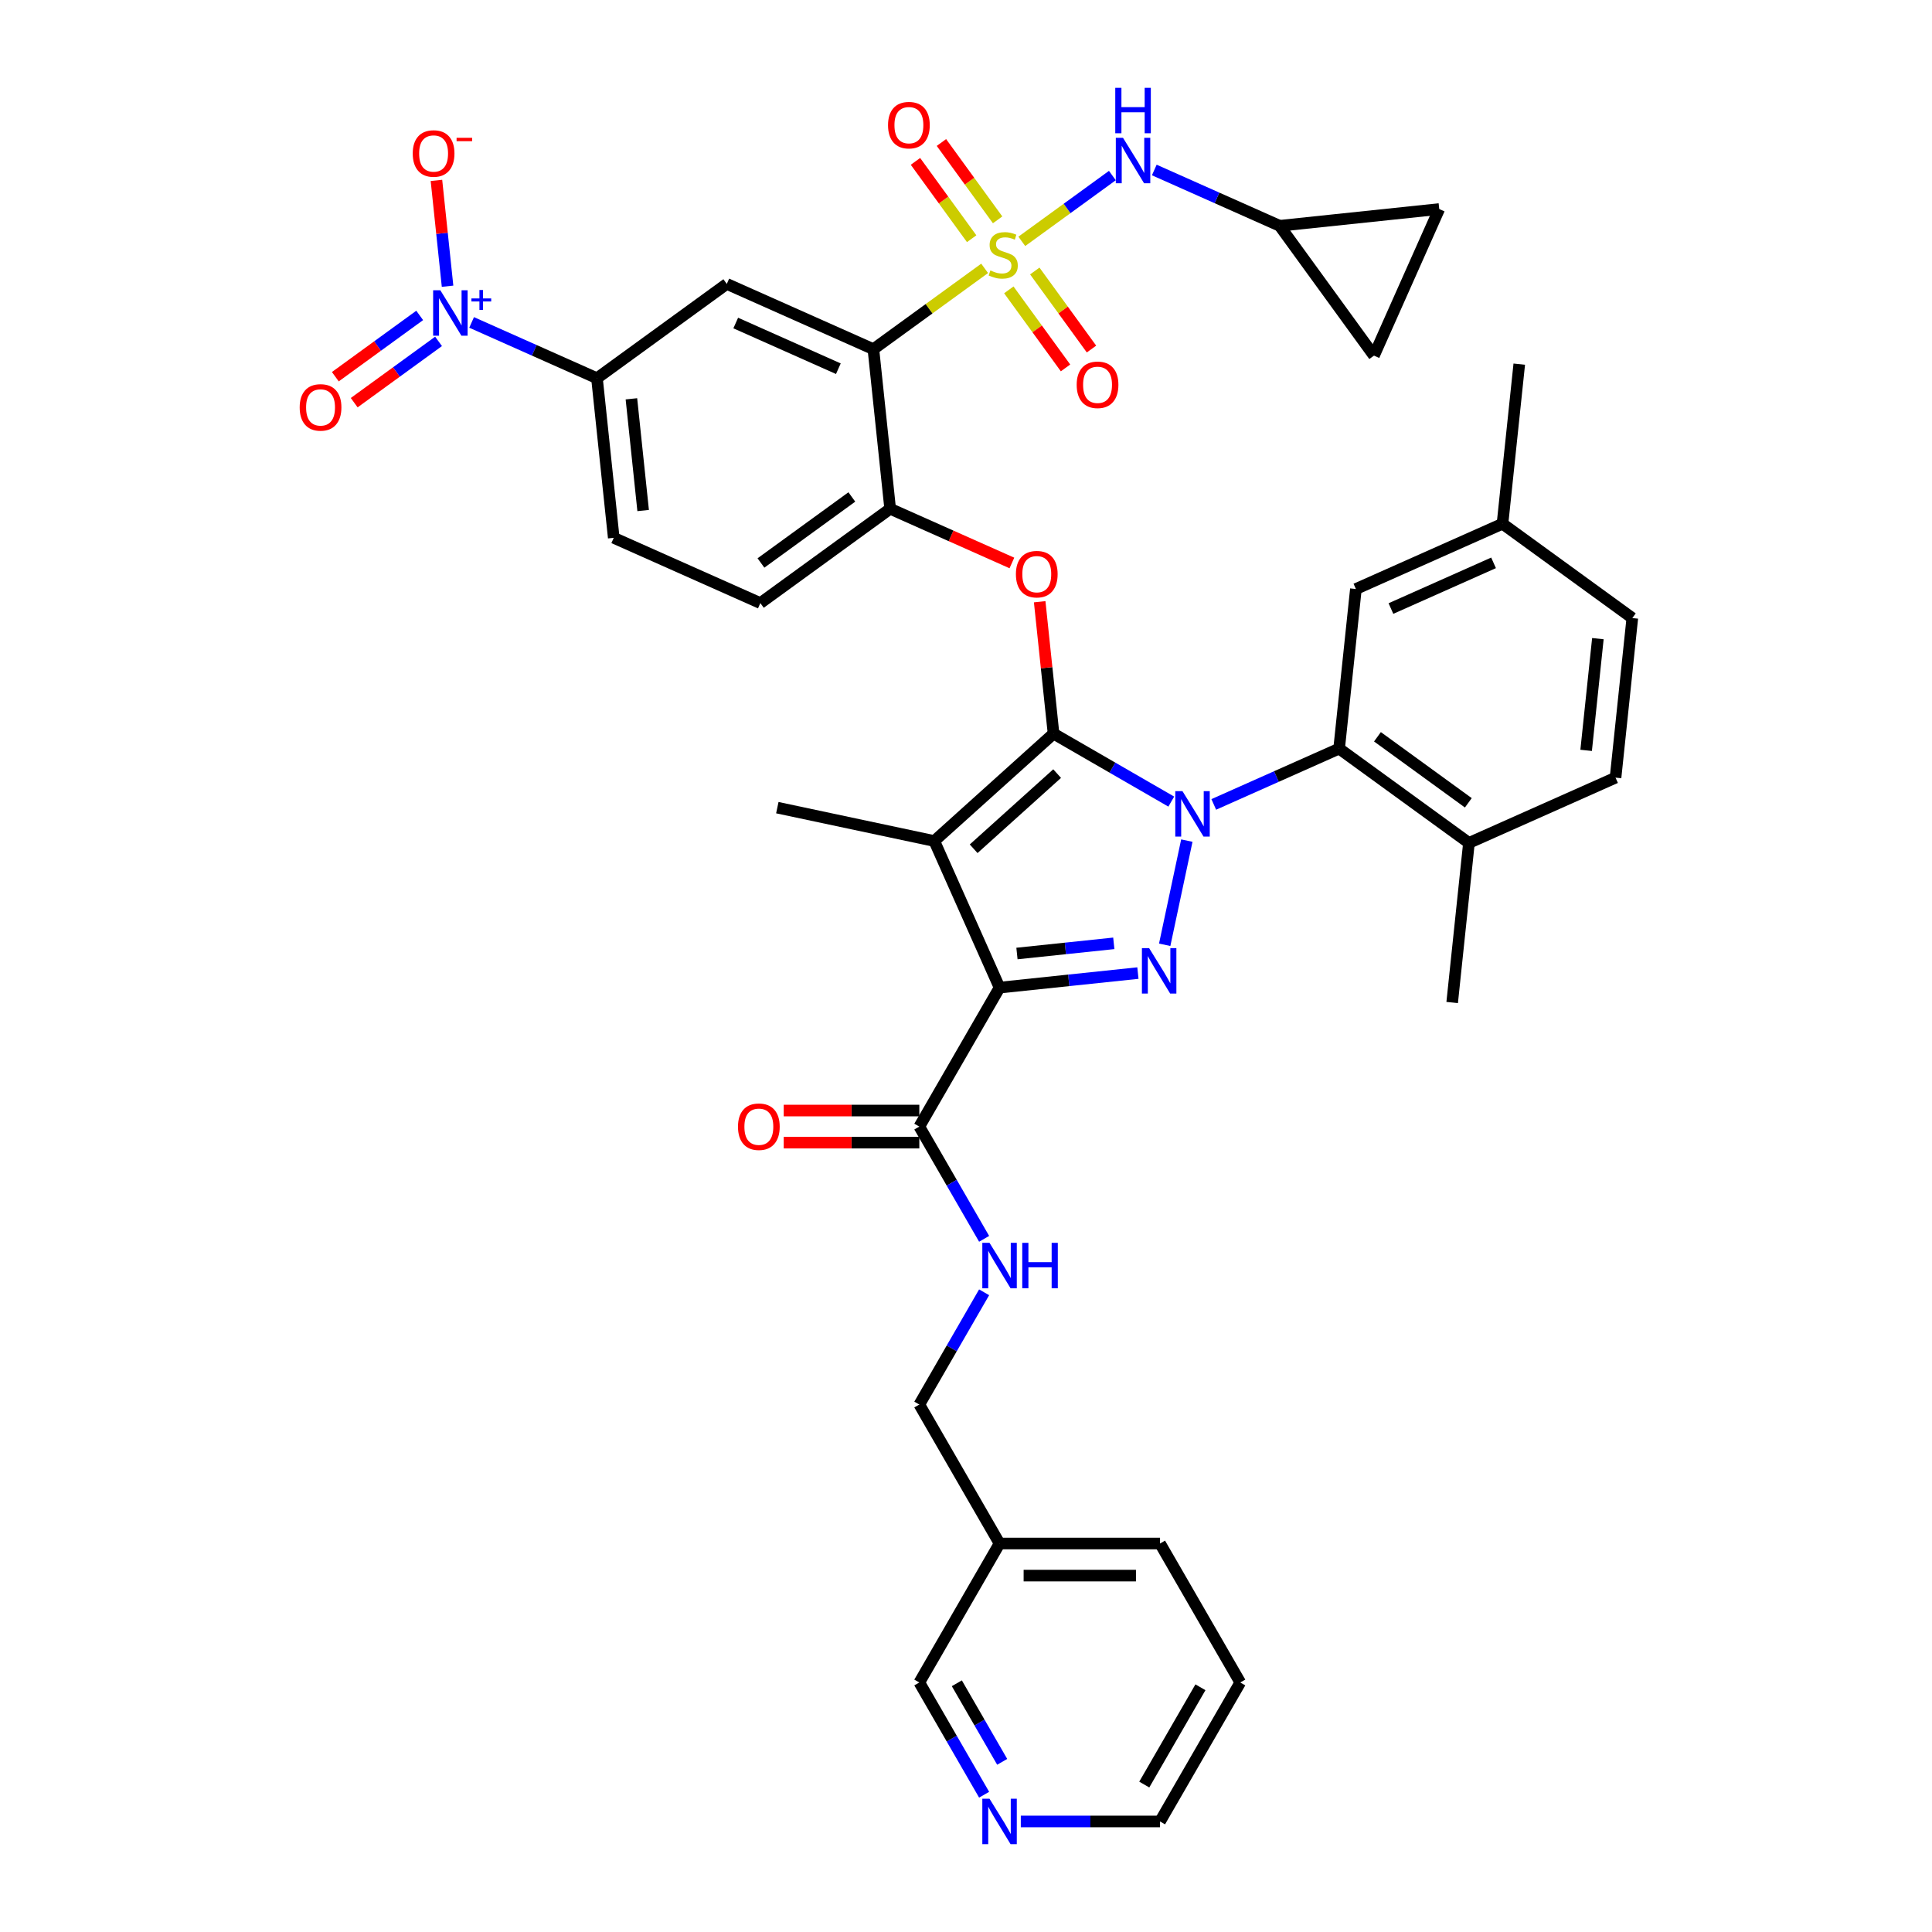 <?xml version='1.0' encoding='iso-8859-1'?>
<svg version='1.1' baseProfile='full'
              xmlns='http://www.w3.org/2000/svg'
                      xmlns:rdkit='http://www.rdkit.org/xml'
                      xmlns:xlink='http://www.w3.org/1999/xlink'
                  xml:space='preserve'
width='1000px' height='1000px' viewBox='0 0 1000 1000'>
<!-- END OF HEADER -->
<rect style='opacity:1.0;fill:#FFFFFF;stroke:none' width='1000' height='1000' x='0' y='0'> </rect>
<path class='bond-0' d='M 641.961,870.851 L 600.431,942.784' style='fill:none;fill-rule:evenodd;stroke:#000000;stroke-width:6px;stroke-linecap:butt;stroke-linejoin:miter;stroke-opacity:1' />
<path class='bond-0' d='M 621.345,873.335 L 592.274,923.688' style='fill:none;fill-rule:evenodd;stroke:#000000;stroke-width:6px;stroke-linecap:butt;stroke-linejoin:miter;stroke-opacity:1' />
<path class='bond-1' d='M 641.961,870.851 L 600.431,798.919' style='fill:none;fill-rule:evenodd;stroke:#000000;stroke-width:6px;stroke-linecap:butt;stroke-linejoin:miter;stroke-opacity:1' />
<path class='bond-2' d='M 475.84,583.121 L 492.61,612.168' style='fill:none;fill-rule:evenodd;stroke:#000000;stroke-width:6px;stroke-linecap:butt;stroke-linejoin:miter;stroke-opacity:1' />
<path class='bond-2' d='M 492.61,612.168 L 509.381,641.215' style='fill:none;fill-rule:evenodd;stroke:#0000FF;stroke-width:6px;stroke-linecap:butt;stroke-linejoin:miter;stroke-opacity:1' />
<path class='bond-3' d='M 475.84,574.815 L 440.747,574.815' style='fill:none;fill-rule:evenodd;stroke:#000000;stroke-width:6px;stroke-linecap:butt;stroke-linejoin:miter;stroke-opacity:1' />
<path class='bond-3' d='M 440.747,574.815 L 405.653,574.815' style='fill:none;fill-rule:evenodd;stroke:#FF0000;stroke-width:6px;stroke-linecap:butt;stroke-linejoin:miter;stroke-opacity:1' />
<path class='bond-3' d='M 475.84,591.427 L 440.747,591.427' style='fill:none;fill-rule:evenodd;stroke:#000000;stroke-width:6px;stroke-linecap:butt;stroke-linejoin:miter;stroke-opacity:1' />
<path class='bond-3' d='M 440.747,591.427 L 405.653,591.427' style='fill:none;fill-rule:evenodd;stroke:#FF0000;stroke-width:6px;stroke-linecap:butt;stroke-linejoin:miter;stroke-opacity:1' />
<path class='bond-4' d='M 475.84,583.121 L 517.37,511.188' style='fill:none;fill-rule:evenodd;stroke:#000000;stroke-width:6px;stroke-linecap:butt;stroke-linejoin:miter;stroke-opacity:1' />
<path class='bond-5' d='M 509.381,668.891 L 492.61,697.939' style='fill:none;fill-rule:evenodd;stroke:#0000FF;stroke-width:6px;stroke-linecap:butt;stroke-linejoin:miter;stroke-opacity:1' />
<path class='bond-5' d='M 492.61,697.939 L 475.84,726.986' style='fill:none;fill-rule:evenodd;stroke:#000000;stroke-width:6px;stroke-linecap:butt;stroke-linejoin:miter;stroke-opacity:1' />
<path class='bond-6' d='M 600.431,942.784 L 564.399,942.784' style='fill:none;fill-rule:evenodd;stroke:#000000;stroke-width:6px;stroke-linecap:butt;stroke-linejoin:miter;stroke-opacity:1' />
<path class='bond-6' d='M 564.399,942.784 L 528.367,942.784' style='fill:none;fill-rule:evenodd;stroke:#0000FF;stroke-width:6px;stroke-linecap:butt;stroke-linejoin:miter;stroke-opacity:1' />
<path class='bond-7' d='M 628.242,416.364 L 660.683,401.92' style='fill:none;fill-rule:evenodd;stroke:#0000FF;stroke-width:6px;stroke-linecap:butt;stroke-linejoin:miter;stroke-opacity:1' />
<path class='bond-7' d='M 660.683,401.92 L 693.125,387.476' style='fill:none;fill-rule:evenodd;stroke:#000000;stroke-width:6px;stroke-linecap:butt;stroke-linejoin:miter;stroke-opacity:1' />
<path class='bond-8' d='M 614.304,435.098 L 602.842,489.022' style='fill:none;fill-rule:evenodd;stroke:#0000FF;stroke-width:6px;stroke-linecap:butt;stroke-linejoin:miter;stroke-opacity:1' />
<path class='bond-9' d='M 606.248,414.911 L 575.78,397.32' style='fill:none;fill-rule:evenodd;stroke:#0000FF;stroke-width:6px;stroke-linecap:butt;stroke-linejoin:miter;stroke-opacity:1' />
<path class='bond-9' d='M 575.78,397.32 L 545.312,379.73' style='fill:none;fill-rule:evenodd;stroke:#000000;stroke-width:6px;stroke-linecap:butt;stroke-linejoin:miter;stroke-opacity:1' />
<path class='bond-10' d='M 588.978,503.662 L 553.174,507.425' style='fill:none;fill-rule:evenodd;stroke:#0000FF;stroke-width:6px;stroke-linecap:butt;stroke-linejoin:miter;stroke-opacity:1' />
<path class='bond-10' d='M 553.174,507.425 L 517.37,511.188' style='fill:none;fill-rule:evenodd;stroke:#000000;stroke-width:6px;stroke-linecap:butt;stroke-linejoin:miter;stroke-opacity:1' />
<path class='bond-10' d='M 576.501,488.27 L 551.438,490.904' style='fill:none;fill-rule:evenodd;stroke:#0000FF;stroke-width:6px;stroke-linecap:butt;stroke-linejoin:miter;stroke-opacity:1' />
<path class='bond-10' d='M 551.438,490.904 L 526.375,493.538' style='fill:none;fill-rule:evenodd;stroke:#000000;stroke-width:6px;stroke-linecap:butt;stroke-linejoin:miter;stroke-opacity:1' />
<path class='bond-11' d='M 517.37,511.188 L 483.586,435.308' style='fill:none;fill-rule:evenodd;stroke:#000000;stroke-width:6px;stroke-linecap:butt;stroke-linejoin:miter;stroke-opacity:1' />
<path class='bond-12' d='M 483.586,435.308 L 545.312,379.73' style='fill:none;fill-rule:evenodd;stroke:#000000;stroke-width:6px;stroke-linecap:butt;stroke-linejoin:miter;stroke-opacity:1' />
<path class='bond-12' d='M 503.961,439.317 L 547.169,400.412' style='fill:none;fill-rule:evenodd;stroke:#000000;stroke-width:6px;stroke-linecap:butt;stroke-linejoin:miter;stroke-opacity:1' />
<path class='bond-13' d='M 483.586,435.308 L 402.341,418.039' style='fill:none;fill-rule:evenodd;stroke:#000000;stroke-width:6px;stroke-linecap:butt;stroke-linejoin:miter;stroke-opacity:1' />
<path class='bond-14' d='M 545.312,379.73 L 541.725,345.595' style='fill:none;fill-rule:evenodd;stroke:#000000;stroke-width:6px;stroke-linecap:butt;stroke-linejoin:miter;stroke-opacity:1' />
<path class='bond-14' d='M 541.725,345.595 L 538.137,311.46' style='fill:none;fill-rule:evenodd;stroke:#FF0000;stroke-width:6px;stroke-linecap:butt;stroke-linejoin:miter;stroke-opacity:1' />
<path class='bond-15' d='M 662.343,116.875 L 744.949,108.193' style='fill:none;fill-rule:evenodd;stroke:#000000;stroke-width:6px;stroke-linecap:butt;stroke-linejoin:miter;stroke-opacity:1' />
<path class='bond-16' d='M 662.343,116.875 L 711.165,184.072' style='fill:none;fill-rule:evenodd;stroke:#000000;stroke-width:6px;stroke-linecap:butt;stroke-linejoin:miter;stroke-opacity:1' />
<path class='bond-17' d='M 662.343,116.875 L 629.902,102.431' style='fill:none;fill-rule:evenodd;stroke:#000000;stroke-width:6px;stroke-linecap:butt;stroke-linejoin:miter;stroke-opacity:1' />
<path class='bond-17' d='M 629.902,102.431 L 597.46,87.987' style='fill:none;fill-rule:evenodd;stroke:#0000FF;stroke-width:6px;stroke-linecap:butt;stroke-linejoin:miter;stroke-opacity:1' />
<path class='bond-18' d='M 523.756,291.392 L 492.253,277.366' style='fill:none;fill-rule:evenodd;stroke:#FF0000;stroke-width:6px;stroke-linecap:butt;stroke-linejoin:miter;stroke-opacity:1' />
<path class='bond-18' d='M 492.253,277.366 L 460.75,263.34' style='fill:none;fill-rule:evenodd;stroke:#000000;stroke-width:6px;stroke-linecap:butt;stroke-linejoin:miter;stroke-opacity:1' />
<path class='bond-19' d='M 516.367,113.792 L 501.825,93.776' style='fill:none;fill-rule:evenodd;stroke:#CCCC00;stroke-width:6px;stroke-linecap:butt;stroke-linejoin:miter;stroke-opacity:1' />
<path class='bond-19' d='M 501.825,93.776 L 487.282,73.76' style='fill:none;fill-rule:evenodd;stroke:#FF0000;stroke-width:6px;stroke-linecap:butt;stroke-linejoin:miter;stroke-opacity:1' />
<path class='bond-19' d='M 502.928,123.556 L 488.385,103.541' style='fill:none;fill-rule:evenodd;stroke:#CCCC00;stroke-width:6px;stroke-linecap:butt;stroke-linejoin:miter;stroke-opacity:1' />
<path class='bond-19' d='M 488.385,103.541 L 473.843,83.525' style='fill:none;fill-rule:evenodd;stroke:#FF0000;stroke-width:6px;stroke-linecap:butt;stroke-linejoin:miter;stroke-opacity:1' />
<path class='bond-20' d='M 522.164,150.034 L 536.84,170.232' style='fill:none;fill-rule:evenodd;stroke:#CCCC00;stroke-width:6px;stroke-linecap:butt;stroke-linejoin:miter;stroke-opacity:1' />
<path class='bond-20' d='M 536.84,170.232 L 551.515,190.431' style='fill:none;fill-rule:evenodd;stroke:#FF0000;stroke-width:6px;stroke-linecap:butt;stroke-linejoin:miter;stroke-opacity:1' />
<path class='bond-20' d='M 535.604,140.269 L 550.279,160.468' style='fill:none;fill-rule:evenodd;stroke:#CCCC00;stroke-width:6px;stroke-linecap:butt;stroke-linejoin:miter;stroke-opacity:1' />
<path class='bond-20' d='M 550.279,160.468 L 564.954,180.666' style='fill:none;fill-rule:evenodd;stroke:#FF0000;stroke-width:6px;stroke-linecap:butt;stroke-linejoin:miter;stroke-opacity:1' />
<path class='bond-21' d='M 528.884,124.925 L 552.324,107.895' style='fill:none;fill-rule:evenodd;stroke:#CCCC00;stroke-width:6px;stroke-linecap:butt;stroke-linejoin:miter;stroke-opacity:1' />
<path class='bond-21' d='M 552.324,107.895 L 575.763,90.865' style='fill:none;fill-rule:evenodd;stroke:#0000FF;stroke-width:6px;stroke-linecap:butt;stroke-linejoin:miter;stroke-opacity:1' />
<path class='bond-22' d='M 509.647,138.901 L 480.858,159.818' style='fill:none;fill-rule:evenodd;stroke:#CCCC00;stroke-width:6px;stroke-linecap:butt;stroke-linejoin:miter;stroke-opacity:1' />
<path class='bond-22' d='M 480.858,159.818 L 452.068,180.735' style='fill:none;fill-rule:evenodd;stroke:#000000;stroke-width:6px;stroke-linecap:butt;stroke-linejoin:miter;stroke-opacity:1' />
<path class='bond-23' d='M 693.125,387.476 L 760.322,436.298' style='fill:none;fill-rule:evenodd;stroke:#000000;stroke-width:6px;stroke-linecap:butt;stroke-linejoin:miter;stroke-opacity:1' />
<path class='bond-23' d='M 712.969,381.36 L 760.007,415.535' style='fill:none;fill-rule:evenodd;stroke:#000000;stroke-width:6px;stroke-linecap:butt;stroke-linejoin:miter;stroke-opacity:1' />
<path class='bond-24' d='M 693.125,387.476 L 701.807,304.871' style='fill:none;fill-rule:evenodd;stroke:#000000;stroke-width:6px;stroke-linecap:butt;stroke-linejoin:miter;stroke-opacity:1' />
<path class='bond-25' d='M 760.322,436.298 L 836.202,402.514' style='fill:none;fill-rule:evenodd;stroke:#000000;stroke-width:6px;stroke-linecap:butt;stroke-linejoin:miter;stroke-opacity:1' />
<path class='bond-26' d='M 760.322,436.298 L 751.64,518.904' style='fill:none;fill-rule:evenodd;stroke:#000000;stroke-width:6px;stroke-linecap:butt;stroke-linejoin:miter;stroke-opacity:1' />
<path class='bond-27' d='M 701.807,304.871 L 777.687,271.087' style='fill:none;fill-rule:evenodd;stroke:#000000;stroke-width:6px;stroke-linecap:butt;stroke-linejoin:miter;stroke-opacity:1' />
<path class='bond-27' d='M 719.946,314.979 L 773.061,291.33' style='fill:none;fill-rule:evenodd;stroke:#000000;stroke-width:6px;stroke-linecap:butt;stroke-linejoin:miter;stroke-opacity:1' />
<path class='bond-28' d='M 836.202,402.514 L 844.884,319.909' style='fill:none;fill-rule:evenodd;stroke:#000000;stroke-width:6px;stroke-linecap:butt;stroke-linejoin:miter;stroke-opacity:1' />
<path class='bond-28' d='M 820.983,388.387 L 827.061,330.563' style='fill:none;fill-rule:evenodd;stroke:#000000;stroke-width:6px;stroke-linecap:butt;stroke-linejoin:miter;stroke-opacity:1' />
<path class='bond-29' d='M 777.687,271.087 L 844.884,319.909' style='fill:none;fill-rule:evenodd;stroke:#000000;stroke-width:6px;stroke-linecap:butt;stroke-linejoin:miter;stroke-opacity:1' />
<path class='bond-30' d='M 777.687,271.087 L 786.369,188.481' style='fill:none;fill-rule:evenodd;stroke:#000000;stroke-width:6px;stroke-linecap:butt;stroke-linejoin:miter;stroke-opacity:1' />
<path class='bond-31' d='M 744.949,108.193 L 711.165,184.072' style='fill:none;fill-rule:evenodd;stroke:#000000;stroke-width:6px;stroke-linecap:butt;stroke-linejoin:miter;stroke-opacity:1' />
<path class='bond-32' d='M 452.068,180.735 L 376.188,146.951' style='fill:none;fill-rule:evenodd;stroke:#000000;stroke-width:6px;stroke-linecap:butt;stroke-linejoin:miter;stroke-opacity:1' />
<path class='bond-32' d='M 433.929,190.843 L 380.814,167.194' style='fill:none;fill-rule:evenodd;stroke:#000000;stroke-width:6px;stroke-linecap:butt;stroke-linejoin:miter;stroke-opacity:1' />
<path class='bond-33' d='M 452.068,180.735 L 460.75,263.34' style='fill:none;fill-rule:evenodd;stroke:#000000;stroke-width:6px;stroke-linecap:butt;stroke-linejoin:miter;stroke-opacity:1' />
<path class='bond-34' d='M 244.108,166.885 L 276.55,181.329' style='fill:none;fill-rule:evenodd;stroke:#0000FF;stroke-width:6px;stroke-linecap:butt;stroke-linejoin:miter;stroke-opacity:1' />
<path class='bond-34' d='M 276.55,181.329 L 308.991,195.773' style='fill:none;fill-rule:evenodd;stroke:#000000;stroke-width:6px;stroke-linecap:butt;stroke-linejoin:miter;stroke-opacity:1' />
<path class='bond-35' d='M 231.657,148.151 L 228.778,120.761' style='fill:none;fill-rule:evenodd;stroke:#0000FF;stroke-width:6px;stroke-linecap:butt;stroke-linejoin:miter;stroke-opacity:1' />
<path class='bond-35' d='M 228.778,120.761 L 225.899,93.372' style='fill:none;fill-rule:evenodd;stroke:#FF0000;stroke-width:6px;stroke-linecap:butt;stroke-linejoin:miter;stroke-opacity:1' />
<path class='bond-36' d='M 217.232,163.259 L 195.399,179.122' style='fill:none;fill-rule:evenodd;stroke:#0000FF;stroke-width:6px;stroke-linecap:butt;stroke-linejoin:miter;stroke-opacity:1' />
<path class='bond-36' d='M 195.399,179.122 L 173.566,194.984' style='fill:none;fill-rule:evenodd;stroke:#FF0000;stroke-width:6px;stroke-linecap:butt;stroke-linejoin:miter;stroke-opacity:1' />
<path class='bond-36' d='M 226.996,176.699 L 205.163,192.561' style='fill:none;fill-rule:evenodd;stroke:#0000FF;stroke-width:6px;stroke-linecap:butt;stroke-linejoin:miter;stroke-opacity:1' />
<path class='bond-36' d='M 205.163,192.561 L 183.331,208.424' style='fill:none;fill-rule:evenodd;stroke:#FF0000;stroke-width:6px;stroke-linecap:butt;stroke-linejoin:miter;stroke-opacity:1' />
<path class='bond-37' d='M 376.188,146.951 L 308.991,195.773' style='fill:none;fill-rule:evenodd;stroke:#000000;stroke-width:6px;stroke-linecap:butt;stroke-linejoin:miter;stroke-opacity:1' />
<path class='bond-38' d='M 308.991,195.773 L 317.673,278.378' style='fill:none;fill-rule:evenodd;stroke:#000000;stroke-width:6px;stroke-linecap:butt;stroke-linejoin:miter;stroke-opacity:1' />
<path class='bond-38' d='M 326.814,206.427 L 332.892,264.251' style='fill:none;fill-rule:evenodd;stroke:#000000;stroke-width:6px;stroke-linecap:butt;stroke-linejoin:miter;stroke-opacity:1' />
<path class='bond-39' d='M 460.75,263.34 L 393.553,312.162' style='fill:none;fill-rule:evenodd;stroke:#000000;stroke-width:6px;stroke-linecap:butt;stroke-linejoin:miter;stroke-opacity:1' />
<path class='bond-39' d='M 440.906,257.224 L 393.868,291.399' style='fill:none;fill-rule:evenodd;stroke:#000000;stroke-width:6px;stroke-linecap:butt;stroke-linejoin:miter;stroke-opacity:1' />
<path class='bond-40' d='M 317.673,278.378 L 393.553,312.162' style='fill:none;fill-rule:evenodd;stroke:#000000;stroke-width:6px;stroke-linecap:butt;stroke-linejoin:miter;stroke-opacity:1' />
<path class='bond-41' d='M 509.381,928.946 L 492.61,899.899' style='fill:none;fill-rule:evenodd;stroke:#0000FF;stroke-width:6px;stroke-linecap:butt;stroke-linejoin:miter;stroke-opacity:1' />
<path class='bond-41' d='M 492.61,899.899 L 475.84,870.851' style='fill:none;fill-rule:evenodd;stroke:#000000;stroke-width:6px;stroke-linecap:butt;stroke-linejoin:miter;stroke-opacity:1' />
<path class='bond-41' d='M 518.736,911.926 L 506.997,891.593' style='fill:none;fill-rule:evenodd;stroke:#0000FF;stroke-width:6px;stroke-linecap:butt;stroke-linejoin:miter;stroke-opacity:1' />
<path class='bond-41' d='M 506.997,891.593 L 495.257,871.26' style='fill:none;fill-rule:evenodd;stroke:#000000;stroke-width:6px;stroke-linecap:butt;stroke-linejoin:miter;stroke-opacity:1' />
<path class='bond-42' d='M 475.84,870.851 L 517.37,798.919' style='fill:none;fill-rule:evenodd;stroke:#000000;stroke-width:6px;stroke-linecap:butt;stroke-linejoin:miter;stroke-opacity:1' />
<path class='bond-43' d='M 517.37,798.919 L 600.431,798.919' style='fill:none;fill-rule:evenodd;stroke:#000000;stroke-width:6px;stroke-linecap:butt;stroke-linejoin:miter;stroke-opacity:1' />
<path class='bond-43' d='M 529.829,815.531 L 587.972,815.531' style='fill:none;fill-rule:evenodd;stroke:#000000;stroke-width:6px;stroke-linecap:butt;stroke-linejoin:miter;stroke-opacity:1' />
<path class='bond-44' d='M 517.37,798.919 L 475.84,726.986' style='fill:none;fill-rule:evenodd;stroke:#000000;stroke-width:6px;stroke-linecap:butt;stroke-linejoin:miter;stroke-opacity:1' />
<path  class='atom-2' d='M 381.981 583.187
Q 381.981 577.539, 384.772 574.383
Q 387.563 571.226, 392.779 571.226
Q 397.995 571.226, 400.786 574.383
Q 403.577 577.539, 403.577 583.187
Q 403.577 588.902, 400.753 592.158
Q 397.929 595.38, 392.779 595.38
Q 387.596 595.38, 384.772 592.158
Q 381.981 588.935, 381.981 583.187
M 392.779 592.723
Q 396.367 592.723, 398.294 590.33
Q 400.254 587.905, 400.254 583.187
Q 400.254 578.569, 398.294 576.243
Q 396.367 573.884, 392.779 573.884
Q 389.191 573.884, 387.231 576.21
Q 385.304 578.536, 385.304 583.187
Q 385.304 587.938, 387.231 590.33
Q 389.191 592.723, 392.779 592.723
' fill='#FF0000'/>
<path  class='atom-3' d='M 512.17 643.292
L 519.878 655.751
Q 520.643 656.98, 521.872 659.206
Q 523.101 661.432, 523.168 661.565
L 523.168 643.292
L 526.291 643.292
L 526.291 666.815
L 523.068 666.815
L 514.795 653.193
Q 513.832 651.598, 512.802 649.771
Q 511.805 647.943, 511.506 647.379
L 511.506 666.815
L 508.449 666.815
L 508.449 643.292
L 512.17 643.292
' fill='#0000FF'/>
<path  class='atom-3' d='M 529.115 643.292
L 532.304 643.292
L 532.304 653.293
L 544.332 653.293
L 544.332 643.292
L 547.521 643.292
L 547.521 666.815
L 544.332 666.815
L 544.332 655.95
L 532.304 655.95
L 532.304 666.815
L 529.115 666.815
L 529.115 643.292
' fill='#0000FF'/>
<path  class='atom-5' d='M 612.045 409.499
L 619.753 421.958
Q 620.518 423.187, 621.747 425.413
Q 622.976 427.639, 623.043 427.772
L 623.043 409.499
L 626.166 409.499
L 626.166 433.022
L 622.943 433.022
L 614.67 419.4
Q 613.707 417.805, 612.677 415.978
Q 611.68 414.15, 611.381 413.585
L 611.381 433.022
L 608.324 433.022
L 608.324 409.499
L 612.045 409.499
' fill='#0000FF'/>
<path  class='atom-6' d='M 594.776 490.744
L 602.484 503.204
Q 603.248 504.433, 604.478 506.659
Q 605.707 508.885, 605.773 509.018
L 605.773 490.744
L 608.896 490.744
L 608.896 514.267
L 605.674 514.267
L 597.401 500.645
Q 596.437 499.051, 595.407 497.223
Q 594.411 495.396, 594.112 494.831
L 594.112 514.267
L 591.055 514.267
L 591.055 490.744
L 594.776 490.744
' fill='#0000FF'/>
<path  class='atom-11' d='M 525.832 297.191
Q 525.832 291.543, 528.623 288.386
Q 531.414 285.23, 536.63 285.23
Q 541.846 285.23, 544.637 288.386
Q 547.428 291.543, 547.428 297.191
Q 547.428 302.905, 544.604 306.161
Q 541.78 309.384, 536.63 309.384
Q 531.447 309.384, 528.623 306.161
Q 525.832 302.938, 525.832 297.191
M 536.63 306.726
Q 540.218 306.726, 542.145 304.334
Q 544.106 301.909, 544.106 297.191
Q 544.106 292.572, 542.145 290.247
Q 540.218 287.888, 536.63 287.888
Q 533.042 287.888, 531.082 290.214
Q 529.155 292.539, 529.155 297.191
Q 529.155 301.942, 531.082 304.334
Q 533.042 306.726, 536.63 306.726
' fill='#FF0000'/>
<path  class='atom-12' d='M 512.621 139.986
Q 512.887 140.086, 513.983 140.551
Q 515.079 141.016, 516.276 141.315
Q 517.505 141.581, 518.701 141.581
Q 520.927 141.581, 522.223 140.518
Q 523.518 139.422, 523.518 137.528
Q 523.518 136.232, 522.854 135.435
Q 522.223 134.637, 521.226 134.205
Q 520.229 133.773, 518.568 133.275
Q 516.475 132.644, 515.212 132.046
Q 513.983 131.448, 513.086 130.185
Q 512.222 128.923, 512.222 126.796
Q 512.222 123.839, 514.216 122.012
Q 516.242 120.185, 520.229 120.185
Q 522.954 120.185, 526.043 121.48
L 525.279 124.039
Q 522.455 122.876, 520.329 122.876
Q 518.036 122.876, 516.774 123.839
Q 515.511 124.77, 515.545 126.398
Q 515.545 127.66, 516.176 128.424
Q 516.84 129.188, 517.771 129.62
Q 518.734 130.052, 520.329 130.551
Q 522.455 131.215, 523.718 131.88
Q 524.98 132.544, 525.877 133.906
Q 526.808 135.235, 526.808 137.528
Q 526.808 140.784, 524.615 142.545
Q 522.455 144.272, 518.834 144.272
Q 516.741 144.272, 515.146 143.807
Q 513.584 143.375, 511.724 142.611
L 512.621 139.986
' fill='#CCCC00'/>
<path  class='atom-13' d='M 459.646 64.782
Q 459.646 59.134, 462.437 55.977
Q 465.228 52.821, 470.444 52.821
Q 475.66 52.821, 478.451 55.977
Q 481.242 59.134, 481.242 64.782
Q 481.242 70.496, 478.418 73.752
Q 475.594 76.975, 470.444 76.975
Q 465.261 76.975, 462.437 73.752
Q 459.646 70.53, 459.646 64.782
M 470.444 74.317
Q 474.032 74.317, 475.959 71.925
Q 477.919 69.5, 477.919 64.782
Q 477.919 60.164, 475.959 57.838
Q 474.032 55.479, 470.444 55.479
Q 466.856 55.479, 464.895 57.805
Q 462.968 60.13, 462.968 64.782
Q 462.968 69.533, 464.895 71.925
Q 466.856 74.317, 470.444 74.317
' fill='#FF0000'/>
<path  class='atom-14' d='M 557.29 199.177
Q 557.29 193.529, 560.081 190.372
Q 562.871 187.216, 568.088 187.216
Q 573.304 187.216, 576.095 190.372
Q 578.885 193.529, 578.885 199.177
Q 578.885 204.891, 576.061 208.147
Q 573.237 211.37, 568.088 211.37
Q 562.905 211.37, 560.081 208.147
Q 557.29 204.925, 557.29 199.177
M 568.088 208.712
Q 571.676 208.712, 573.603 206.32
Q 575.563 203.895, 575.563 199.177
Q 575.563 194.559, 573.603 192.233
Q 571.676 189.874, 568.088 189.874
Q 564.499 189.874, 562.539 192.2
Q 560.612 194.525, 560.612 199.177
Q 560.612 203.928, 562.539 206.32
Q 564.499 208.712, 568.088 208.712
' fill='#FF0000'/>
<path  class='atom-24' d='M 581.264 71.33
L 588.972 83.789
Q 589.736 85.018, 590.965 87.244
Q 592.194 89.47, 592.261 89.603
L 592.261 71.33
L 595.384 71.33
L 595.384 94.852
L 592.161 94.852
L 583.888 81.23
Q 582.925 79.636, 581.895 77.808
Q 580.898 75.981, 580.599 75.416
L 580.599 94.852
L 577.543 94.852
L 577.543 71.33
L 581.264 71.33
' fill='#0000FF'/>
<path  class='atom-24' d='M 577.26 45.455
L 580.45 45.455
L 580.45 55.455
L 592.477 55.455
L 592.477 45.455
L 595.666 45.455
L 595.666 68.977
L 592.477 68.977
L 592.477 58.113
L 580.45 58.113
L 580.45 68.977
L 577.26 68.977
L 577.26 45.455
' fill='#0000FF'/>
<path  class='atom-27' d='M 227.912 150.228
L 235.62 162.687
Q 236.384 163.916, 237.613 166.142
Q 238.842 168.368, 238.909 168.501
L 238.909 150.228
L 242.032 150.228
L 242.032 173.75
L 238.809 173.75
L 230.536 160.128
Q 229.573 158.534, 228.543 156.706
Q 227.546 154.879, 227.247 154.314
L 227.247 173.75
L 224.191 173.75
L 224.191 150.228
L 227.912 150.228
' fill='#0000FF'/>
<path  class='atom-27' d='M 244.005 154.468
L 248.15 154.468
L 248.15 150.104
L 249.992 150.104
L 249.992 154.468
L 254.246 154.468
L 254.246 156.046
L 249.992 156.046
L 249.992 160.432
L 248.15 160.432
L 248.15 156.046
L 244.005 156.046
L 244.005 154.468
' fill='#0000FF'/>
<path  class='atom-31' d='M 213.631 79.45
Q 213.631 73.802, 216.422 70.645
Q 219.213 67.489, 224.429 67.489
Q 229.645 67.489, 232.436 70.645
Q 235.227 73.802, 235.227 79.45
Q 235.227 85.164, 232.403 88.42
Q 229.579 91.643, 224.429 91.643
Q 219.246 91.643, 216.422 88.42
Q 213.631 85.198, 213.631 79.45
M 224.429 88.985
Q 228.017 88.985, 229.944 86.593
Q 231.905 84.168, 231.905 79.45
Q 231.905 74.832, 229.944 72.506
Q 228.017 70.147, 224.429 70.147
Q 220.841 70.147, 218.881 72.473
Q 216.954 74.798, 216.954 79.45
Q 216.954 84.201, 218.881 86.593
Q 220.841 88.985, 224.429 88.985
' fill='#FF0000'/>
<path  class='atom-31' d='M 236.323 71.328
L 244.371 71.328
L 244.371 73.083
L 236.323 73.083
L 236.323 71.328
' fill='#FF0000'/>
<path  class='atom-32' d='M 155.116 210.877
Q 155.116 205.229, 157.907 202.073
Q 160.698 198.916, 165.914 198.916
Q 171.13 198.916, 173.921 202.073
Q 176.712 205.229, 176.712 210.877
Q 176.712 216.592, 173.888 219.848
Q 171.064 223.071, 165.914 223.071
Q 160.731 223.071, 157.907 219.848
Q 155.116 216.625, 155.116 210.877
M 165.914 220.413
Q 169.502 220.413, 171.429 218.02
Q 173.389 215.595, 173.389 210.877
Q 173.389 206.259, 171.429 203.933
Q 169.502 201.574, 165.914 201.574
Q 162.326 201.574, 160.365 203.9
Q 158.438 206.226, 158.438 210.877
Q 158.438 215.628, 160.365 218.02
Q 162.326 220.413, 165.914 220.413
' fill='#FF0000'/>
<path  class='atom-36' d='M 512.17 931.023
L 519.878 943.482
Q 520.643 944.711, 521.872 946.937
Q 523.101 949.163, 523.168 949.296
L 523.168 931.023
L 526.291 931.023
L 526.291 954.545
L 523.068 954.545
L 514.795 940.924
Q 513.832 939.329, 512.802 937.501
Q 511.805 935.674, 511.506 935.109
L 511.506 954.545
L 508.449 954.545
L 508.449 931.023
L 512.17 931.023
' fill='#0000FF'/>
</svg>
